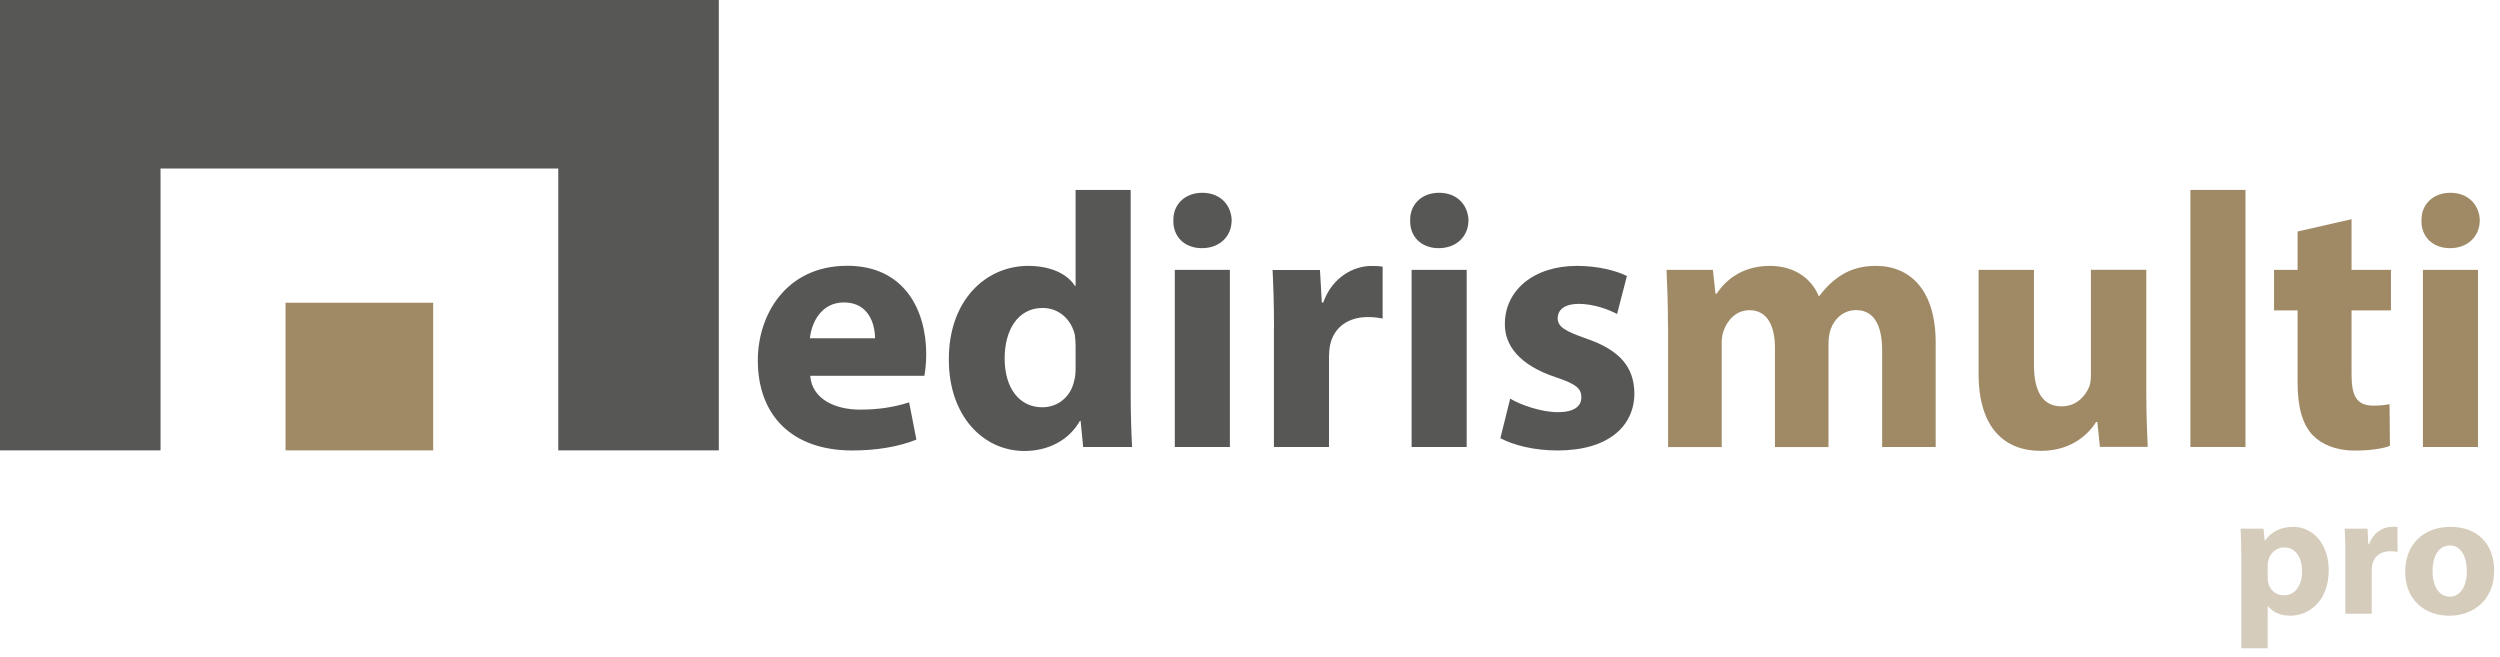 <?xml version="1.0" encoding="UTF-8"?>
<svg id="Layer_1" data-name="Layer 1" xmlns="http://www.w3.org/2000/svg" viewBox="0 0 244.19 64.2">
  <defs>
    <style>
      .cls-1 {
        fill: #575756;
      }

      .cls-1, .cls-2, .cls-3 {
        stroke-width: 0px;
      }

      .cls-2 {
        fill: #d6ccbc;
      }

      .cls-3 {
        fill: #a08a66;
      }
    </style>
  </defs>
  <rect class="cls-3" x="27.89" y="29.57" width="14.42" height="14.42"/>
  <polygon class="cls-1" points="0 0 0 43.99 15.68 43.99 15.68 16.46 54.53 16.46 54.53 43.99 70.21 43.99 70.21 0 0 0"/>
  <g>
    <path class="cls-1" d="m79.14,36.72c.18,2.23,2.37,3.29,4.88,3.29,1.84,0,3.33-.25,4.78-.71l.71,3.64c-1.77.71-3.93,1.06-6.26,1.06-5.87,0-9.23-3.4-9.23-8.81,0-4.39,2.72-9.23,8.74-9.23,5.59,0,7.71,4.35,7.71,8.63,0,.92-.11,1.73-.18,2.12h-11.14Zm6.33-3.68c0-1.31-.57-3.5-3.04-3.5-2.26,0-3.18,2.05-3.32,3.5h6.37Z"/>
    <path class="cls-1" d="m110.44,18.55v19.95c0,1.95.07,4,.14,5.16h-4.78l-.25-2.55h-.07c-1.1,1.95-3.18,2.94-5.41,2.94-4.1,0-7.39-3.5-7.39-8.88-.04-5.84,3.61-9.2,7.75-9.2,2.12,0,3.79.74,4.56,1.95h.07v-9.37h5.38Zm-5.38,15.14c0-.28-.04-.67-.07-.96-.32-1.45-1.49-2.65-3.15-2.65-2.44,0-3.71,2.19-3.71,4.92,0,2.94,1.45,4.78,3.68,4.78,1.56,0,2.79-1.06,3.11-2.58.11-.39.14-.78.14-1.24v-2.26Z"/>
    <path class="cls-1" d="m120.3,21.55c0,1.49-1.13,2.69-2.9,2.69s-2.83-1.2-2.79-2.69c-.04-1.56,1.1-2.72,2.83-2.72s2.83,1.17,2.87,2.72Zm-5.55,22.11v-17.3h5.38v17.3h-5.38Z"/>
    <path class="cls-1" d="m124.44,32.06c0-2.55-.07-4.21-.14-5.69h4.63l.18,3.18h.14c.88-2.51,3.01-3.57,4.67-3.57.5,0,.74,0,1.13.07v5.06c-.39-.07-.85-.14-1.45-.14-1.98,0-3.33,1.06-3.68,2.72-.07.35-.11.78-.11,1.2v8.77h-5.38v-11.6Z"/>
    <path class="cls-1" d="m143.43,21.55c0,1.49-1.13,2.69-2.9,2.69s-2.83-1.2-2.79-2.69c-.04-1.56,1.1-2.72,2.83-2.72s2.83,1.17,2.87,2.72Zm-5.55,22.11v-17.3h5.38v17.3h-5.38Z"/>
    <path class="cls-1" d="m147.53,38.95c.99.6,3.04,1.31,4.63,1.31s2.3-.57,2.3-1.45-.53-1.31-2.55-1.98c-3.57-1.2-4.95-3.15-4.92-5.2,0-3.22,2.76-5.66,7.04-5.66,2.02,0,3.82.46,4.88.99l-.96,3.71c-.78-.42-2.26-.99-3.75-.99-1.31,0-2.05.53-2.05,1.41,0,.81.67,1.24,2.79,1.98,3.29,1.13,4.67,2.79,4.7,5.34,0,3.22-2.55,5.59-7.5,5.59-2.26,0-4.28-.5-5.59-1.2l.96-3.86Z"/>
    <path class="cls-3" d="m162.92,31.88c0-2.16-.07-4-.14-5.52h4.53l.25,2.33h.11c.74-1.1,2.26-2.72,5.23-2.72,2.23,0,4,1.13,4.74,2.94h.07c.64-.88,1.42-1.59,2.23-2.09.95-.57,2.02-.85,3.29-.85,3.32,0,5.84,2.33,5.84,7.5v10.19h-5.23v-9.41c0-2.51-.81-3.96-2.55-3.96-1.24,0-2.12.85-2.48,1.88-.14.39-.21.96-.21,1.38v10.12h-5.23v-9.69c0-2.19-.78-3.68-2.48-3.68-1.38,0-2.19,1.06-2.51,1.95-.18.42-.21.92-.21,1.34v10.08h-5.24v-11.78Z"/>
    <path class="cls-3" d="m209.64,38.1c0,2.26.07,4.1.14,5.55h-4.67l-.25-2.44h-.11c-.67,1.06-2.3,2.83-5.41,2.83-3.5,0-6.08-2.19-6.08-7.53v-10.15h5.41v9.3c0,2.51.81,4.03,2.69,4.03,1.49,0,2.33-1.03,2.69-1.88.14-.32.18-.74.18-1.17v-10.29h5.41v11.74Z"/>
    <path class="cls-3" d="m213.95,18.55h5.38v25.11h-5.38v-25.11Z"/>
    <path class="cls-3" d="m229.69,21.41v4.95h3.85v3.96h-3.85v6.26c0,2.09.5,3.04,2.12,3.04.67,0,1.2-.07,1.59-.14l.04,4.07c-.71.28-1.98.46-3.5.46-1.73,0-3.18-.6-4.03-1.49-.99-1.03-1.49-2.69-1.49-5.13v-7.07h-2.3v-3.96h2.3v-3.75l5.27-1.2Z"/>
    <path class="cls-3" d="m242.21,21.55c0,1.49-1.13,2.69-2.9,2.69s-2.83-1.2-2.79-2.69c-.04-1.56,1.1-2.72,2.83-2.72s2.83,1.17,2.87,2.72Zm-5.55,22.11v-17.3h5.38v17.3h-5.38Z"/>
  </g>
  <g>
    <path class="cls-2" d="m218.92,54.43c0-1.09-.03-2.02-.07-2.79h2.24l.12,1.16h.03c.61-.88,1.56-1.34,2.77-1.34,1.82,0,3.45,1.58,3.45,4.23,0,3.03-1.92,4.45-3.77,4.45-1,0-1.79-.41-2.16-.95h-.03v4.13h-2.58v-8.89Zm2.58,1.96c0,.2.02.39.05.54.17.7.76,1.22,1.51,1.22,1.12,0,1.79-.93,1.79-2.35,0-1.33-.6-2.33-1.75-2.33-.73,0-1.38.54-1.55,1.31-.03.14-.05.31-.05.46v1.14Z"/>
    <path class="cls-2" d="m229.09,54.38c0-1.22-.03-2.02-.07-2.74h2.23l.08,1.53h.07c.42-1.21,1.45-1.72,2.24-1.72.24,0,.36,0,.54.03v2.43c-.19-.03-.41-.07-.7-.07-.95,0-1.6.51-1.77,1.31-.03.17-.05.37-.05.58v4.22h-2.58v-5.58Z"/>
    <path class="cls-2" d="m243.62,55.7c0,3.04-2.16,4.44-4.39,4.44-2.43,0-4.3-1.6-4.3-4.28s1.77-4.4,4.44-4.4,4.25,1.75,4.25,4.25Zm-6.02.08c0,1.43.59,2.5,1.7,2.5,1,0,1.65-1,1.65-2.5,0-1.24-.48-2.5-1.65-2.5-1.24,0-1.7,1.27-1.7,2.5Z"/>
  </g>
</svg>